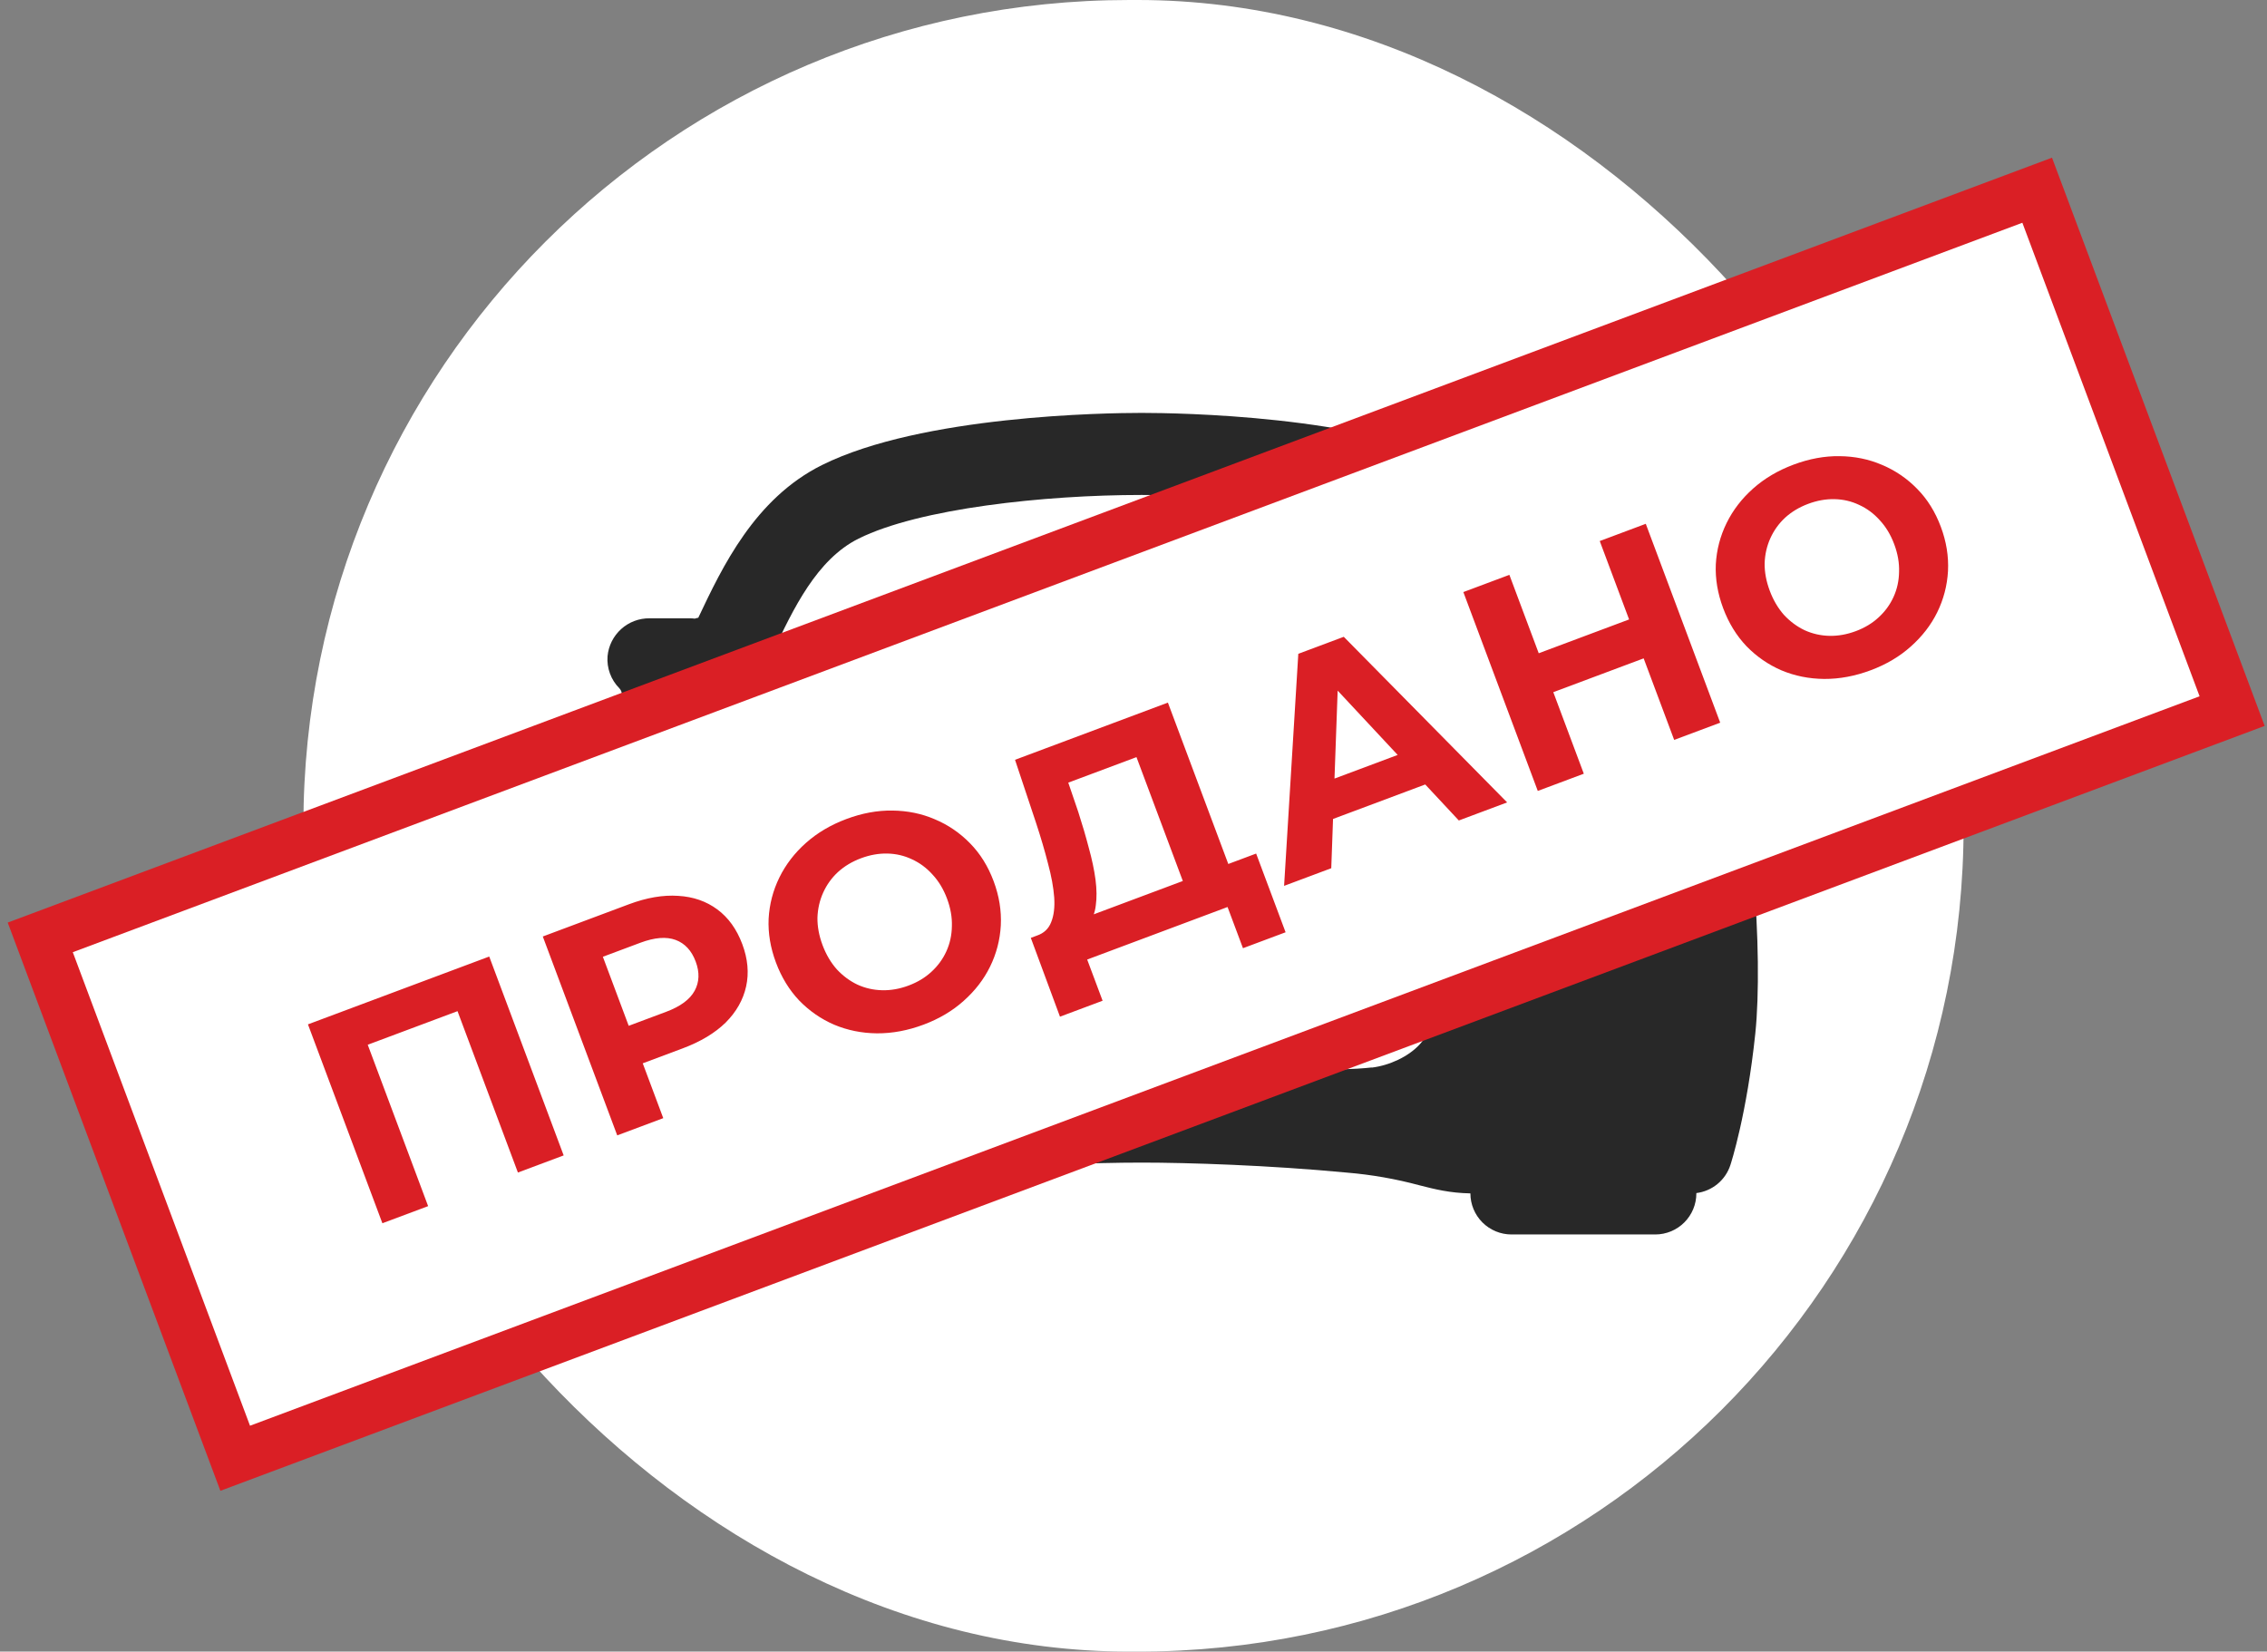 <svg width="269" height="196" viewBox="0 0 269 196" fill="none" xmlns="http://www.w3.org/2000/svg">
<rect x="0" y="0" width="269" height="196" fill="#808080" stroke="none"/>
<rect x="36" width="197" height="196" rx="98" fill="white"/>
<path d="M208.061 103.911C206.964 91.598 205.158 89.201 204.475 88.299C202.906 86.215 200.395 84.853 197.738 83.424C197.588 83.344 197.458 83.231 197.36 83.093C197.261 82.954 197.195 82.795 197.168 82.627C197.141 82.46 197.154 82.288 197.205 82.126C197.255 81.963 197.343 81.815 197.461 81.693C197.953 81.194 198.331 80.594 198.57 79.935C198.808 79.276 198.901 78.573 198.841 77.875C198.727 76.637 198.151 75.487 197.228 74.653C196.306 73.82 195.103 73.364 193.86 73.375H189.107C188.903 73.376 188.699 73.389 188.497 73.415C188.359 73.354 188.215 73.306 188.068 73.271C185.252 67.321 181.398 59.173 173.409 55.197C161.56 49.305 139.732 49 135.466 49C131.201 49 109.373 49.305 97.539 55.188C89.55 59.164 85.696 67.312 82.88 73.262L82.856 73.311C82.716 73.331 82.578 73.365 82.445 73.415C82.243 73.389 82.039 73.376 81.835 73.375H77.073C75.83 73.364 74.627 73.82 73.705 74.653C72.782 75.487 72.206 76.637 72.091 77.875C72.037 78.572 72.134 79.272 72.376 79.928C72.617 80.584 72.997 81.179 73.49 81.675C73.608 81.797 73.696 81.945 73.747 82.107C73.797 82.27 73.81 82.441 73.783 82.609C73.756 82.777 73.691 82.936 73.592 83.074C73.493 83.213 73.363 83.326 73.213 83.405C70.556 84.843 68.033 86.205 66.476 88.28C65.794 89.194 63.99 91.58 62.89 103.893C62.281 110.821 62.189 117.993 62.667 122.613C63.67 132.21 65.55 138.011 65.629 138.252C65.918 139.128 66.448 139.904 67.16 140.49C67.872 141.077 68.736 141.449 69.651 141.564V141.625C69.651 142.918 70.165 144.158 71.079 145.072C71.993 145.986 73.233 146.5 74.526 146.5H91.588C92.881 146.5 94.121 145.986 95.035 145.072C95.95 144.158 96.463 142.918 96.463 141.625C99.087 141.625 100.912 141.156 102.847 140.656C105.64 139.904 108.495 139.403 111.378 139.16C120.674 138.273 129.918 137.969 135.466 137.969C140.902 137.969 150.555 138.273 159.866 139.16C162.76 139.403 165.626 139.906 168.431 140.662C170.283 141.137 172.041 141.576 174.476 141.622C174.476 142.915 174.989 144.155 175.903 145.069C176.818 145.983 178.058 146.497 179.351 146.497H196.413C197.706 146.497 198.946 145.983 199.86 145.069C200.774 144.155 201.288 142.915 201.288 141.622V141.585C202.205 141.472 203.071 141.101 203.786 140.515C204.5 139.928 205.033 139.151 205.322 138.273C205.401 138.033 207.281 132.231 208.284 122.634C208.762 118.012 208.677 110.852 208.061 103.911ZM91.692 77.43C94.129 72.251 96.917 66.388 101.881 63.917C109.053 60.347 123.919 58.738 135.466 58.738C147.014 58.738 161.88 60.334 169.052 63.917C174.016 66.388 176.791 72.254 179.241 77.43L179.546 78.092C179.724 78.468 179.803 78.884 179.774 79.299C179.746 79.715 179.612 80.116 179.385 80.465C179.157 80.814 178.845 81.099 178.476 81.292C178.107 81.486 177.695 81.582 177.279 81.571C167.154 81.297 145.826 80.419 135.466 80.419C125.107 80.419 103.779 81.318 93.639 81.592C93.223 81.603 92.811 81.507 92.442 81.314C92.073 81.12 91.76 80.835 91.533 80.486C91.306 80.137 91.171 79.736 91.143 79.32C91.115 78.905 91.194 78.489 91.372 78.113C91.479 77.887 91.591 77.659 91.692 77.43ZM95.327 101.693C90.086 102.324 84.811 102.635 79.532 102.625C76.302 102.625 72.972 101.711 72.353 98.835C71.93 96.9 71.976 95.812 72.204 94.718C72.396 93.789 72.701 93.113 74.224 92.875C78.185 92.266 80.4 93.03 86.884 94.941C91.183 96.205 94.285 97.89 96.052 99.225C96.939 99.883 96.466 101.601 95.327 101.693ZM162.779 126.677C158.769 127.134 150.75 126.966 135.558 126.966C120.366 126.966 112.35 127.134 108.34 126.677C104.202 126.217 98.928 122.305 102.53 118.819C104.928 116.522 110.522 114.803 117.971 113.837C125.421 112.872 128.574 112.375 135.527 112.375C142.48 112.375 145.314 112.68 153.083 113.841C160.853 115.001 166.724 116.741 168.525 118.822C171.81 122.552 166.913 126.193 162.779 126.695V126.677ZM198.579 98.832C197.97 101.72 194.618 102.622 191.401 102.622C186.021 102.623 180.645 102.312 175.301 101.69C174.369 101.601 173.936 99.965 174.881 99.222C176.621 97.854 179.756 96.202 184.049 94.938C190.533 93.027 194.271 92.263 197.483 92.899C198.266 93.055 198.68 93.896 198.729 94.423C198.944 95.891 198.893 97.385 198.579 98.835V98.832Z" fill="#282828"/>
<rect x="4.777" y="111.242" width="253" height="66" transform="rotate(-20.516 4.777 111.242)" fill="white"/>
<rect x="4.777" y="111.242" width="253" height="66" transform="rotate(-20.516 4.777 111.242)" stroke="#DA1F25" stroke-width="6"/>
<path d="M45.373 145.166L36.541 121.564L58.052 113.515L66.884 137.116L61.455 139.148L53.822 118.749L55.537 119.53L42.387 124.45L43.168 122.736L50.801 143.135L45.373 145.166ZM73.24 134.738L64.408 111.136L74.625 107.313C76.737 106.523 78.689 106.19 80.478 106.314C82.259 106.417 83.805 106.953 85.116 107.923C86.427 108.893 87.415 110.266 88.079 112.042C88.735 113.795 88.887 115.468 88.535 117.06C88.183 118.653 87.373 120.083 86.105 121.352C84.829 122.598 83.134 123.617 81.021 124.408L73.84 127.095L75.346 123.725L78.702 132.694L73.24 134.738ZM75.573 124.332L72.174 122.644L79.052 120.071C80.738 119.44 81.862 118.609 82.425 117.578C82.987 116.548 83.029 115.392 82.55 114.111C82.062 112.807 81.267 111.951 80.167 111.543C79.066 111.135 77.672 111.247 75.987 111.877L69.108 114.451L70.564 110.947L75.573 124.332ZM109.591 121.597C107.725 122.295 105.881 122.639 104.058 122.629C102.257 122.611 100.567 122.27 98.986 121.606C97.427 120.934 96.044 119.978 94.837 118.738C93.653 117.49 92.733 115.989 92.076 114.236C91.42 112.483 91.129 110.747 91.204 109.027C91.3 107.3 91.727 105.667 92.484 104.128C93.24 102.589 94.292 101.222 95.638 100.026C96.985 98.831 98.579 97.888 100.423 97.198C102.288 96.5 104.11 96.164 105.888 96.191C107.689 96.209 109.368 96.554 110.927 97.227C112.508 97.891 113.902 98.843 115.109 100.082C116.307 101.299 117.239 102.796 117.903 104.571C118.56 106.325 118.843 108.076 118.755 109.826C118.658 111.554 118.232 113.187 117.475 114.726C116.732 116.234 115.688 117.585 114.342 118.781C113.018 119.968 111.434 120.907 109.591 121.597ZM107.816 116.956C108.873 116.561 109.772 116.019 110.514 115.332C111.278 114.636 111.872 113.824 112.294 112.898C112.716 111.971 112.934 110.98 112.949 109.923C112.986 108.859 112.794 107.765 112.374 106.641C111.953 105.517 111.38 104.566 110.653 103.787C109.948 103 109.133 102.395 108.206 101.973C107.302 101.543 106.333 101.316 105.299 101.293C104.265 101.27 103.22 101.456 102.164 101.851C101.107 102.247 100.197 102.792 99.432 103.488C98.69 104.176 98.108 104.983 97.686 105.91C97.264 106.837 97.035 107.832 96.997 108.897C96.983 109.953 97.185 111.043 97.606 112.167C98.018 113.268 98.581 114.224 99.294 115.033C100.021 115.812 100.836 116.416 101.74 116.847C102.667 117.269 103.647 117.491 104.681 117.514C105.715 117.538 106.76 117.352 107.816 116.956ZM141.11 106.573L134.853 89.85L126.76 92.878L127.946 96.355C128.426 97.841 128.842 99.261 129.195 100.615C129.57 101.961 129.836 103.22 129.993 104.391C130.141 105.54 130.151 106.561 130.024 107.454C129.92 108.339 129.634 109.048 129.167 109.582L123.057 111.023C123.874 110.742 124.432 110.213 124.731 109.435C125.051 108.649 125.171 107.669 125.091 106.495C125.002 105.298 124.756 103.955 124.352 102.466C123.971 100.968 123.499 99.364 122.936 97.653L120.442 90.168L138.582 83.38L146.505 104.554L141.11 106.573ZM125.776 120.652L122.315 111.3L149.052 101.295L152.547 110.635L147.49 112.527L145.66 107.638L129.004 113.871L130.834 118.76L125.776 120.652ZM152.369 105.128L154.056 77.59L159.451 75.571L178.836 95.224L173.104 97.369L156.676 79.762L158.834 78.954L157.966 103.034L152.369 105.128ZM155.736 98.102L155.634 93.412L167.772 88.871L170.807 92.463L155.736 98.102ZM189.824 64.206L195.286 62.162L204.118 85.763L198.656 87.807L189.824 64.206ZM187.934 91.819L182.472 93.863L173.64 70.262L179.102 68.218L187.934 91.819ZM195.439 77.979L183.908 82.294L182.18 77.675L193.711 73.36L195.439 77.979ZM221.983 79.539C220.118 80.237 218.273 80.582 216.45 80.572C214.65 80.554 212.959 80.213 211.378 79.549C209.82 78.876 208.437 77.92 207.23 76.681C206.045 75.433 205.125 73.932 204.469 72.179C203.813 70.425 203.522 68.689 203.596 66.97C203.693 65.243 204.12 63.61 204.876 62.071C205.633 60.532 206.685 59.165 208.031 57.969C209.377 56.773 210.972 55.831 212.815 55.141C214.681 54.443 216.503 54.107 218.281 54.134C220.081 54.152 221.761 54.497 223.319 55.169C224.9 55.833 226.294 56.785 227.501 58.025C228.7 59.242 229.632 60.738 230.296 62.514C230.952 64.267 231.236 66.019 231.148 67.769C231.051 69.496 230.624 71.13 229.868 72.668C229.125 74.176 228.08 75.528 226.734 76.724C225.41 77.911 223.827 78.85 221.983 79.539ZM220.209 74.899C221.265 74.504 222.164 73.962 222.906 73.274C223.671 72.578 224.264 71.767 224.686 70.84C225.108 69.914 225.327 68.922 225.341 67.866C225.379 66.802 225.187 65.707 224.766 64.583C224.346 63.459 223.772 62.508 223.045 61.73C222.341 60.943 221.525 60.338 220.598 59.916C219.694 59.486 218.725 59.259 217.692 59.236C216.658 59.212 215.613 59.398 214.556 59.794C213.5 60.189 212.589 60.735 211.825 61.431C211.083 62.119 210.501 62.926 210.079 63.852C209.657 64.779 209.427 65.775 209.39 66.839C209.375 67.896 209.578 68.986 209.999 70.109C210.411 71.211 210.973 72.166 211.686 72.976C212.413 73.754 213.229 74.359 214.133 74.789C215.06 75.211 216.04 75.434 217.073 75.457C218.107 75.48 219.152 75.294 220.209 74.899Z" fill="#DA1F25"/>
</svg>
